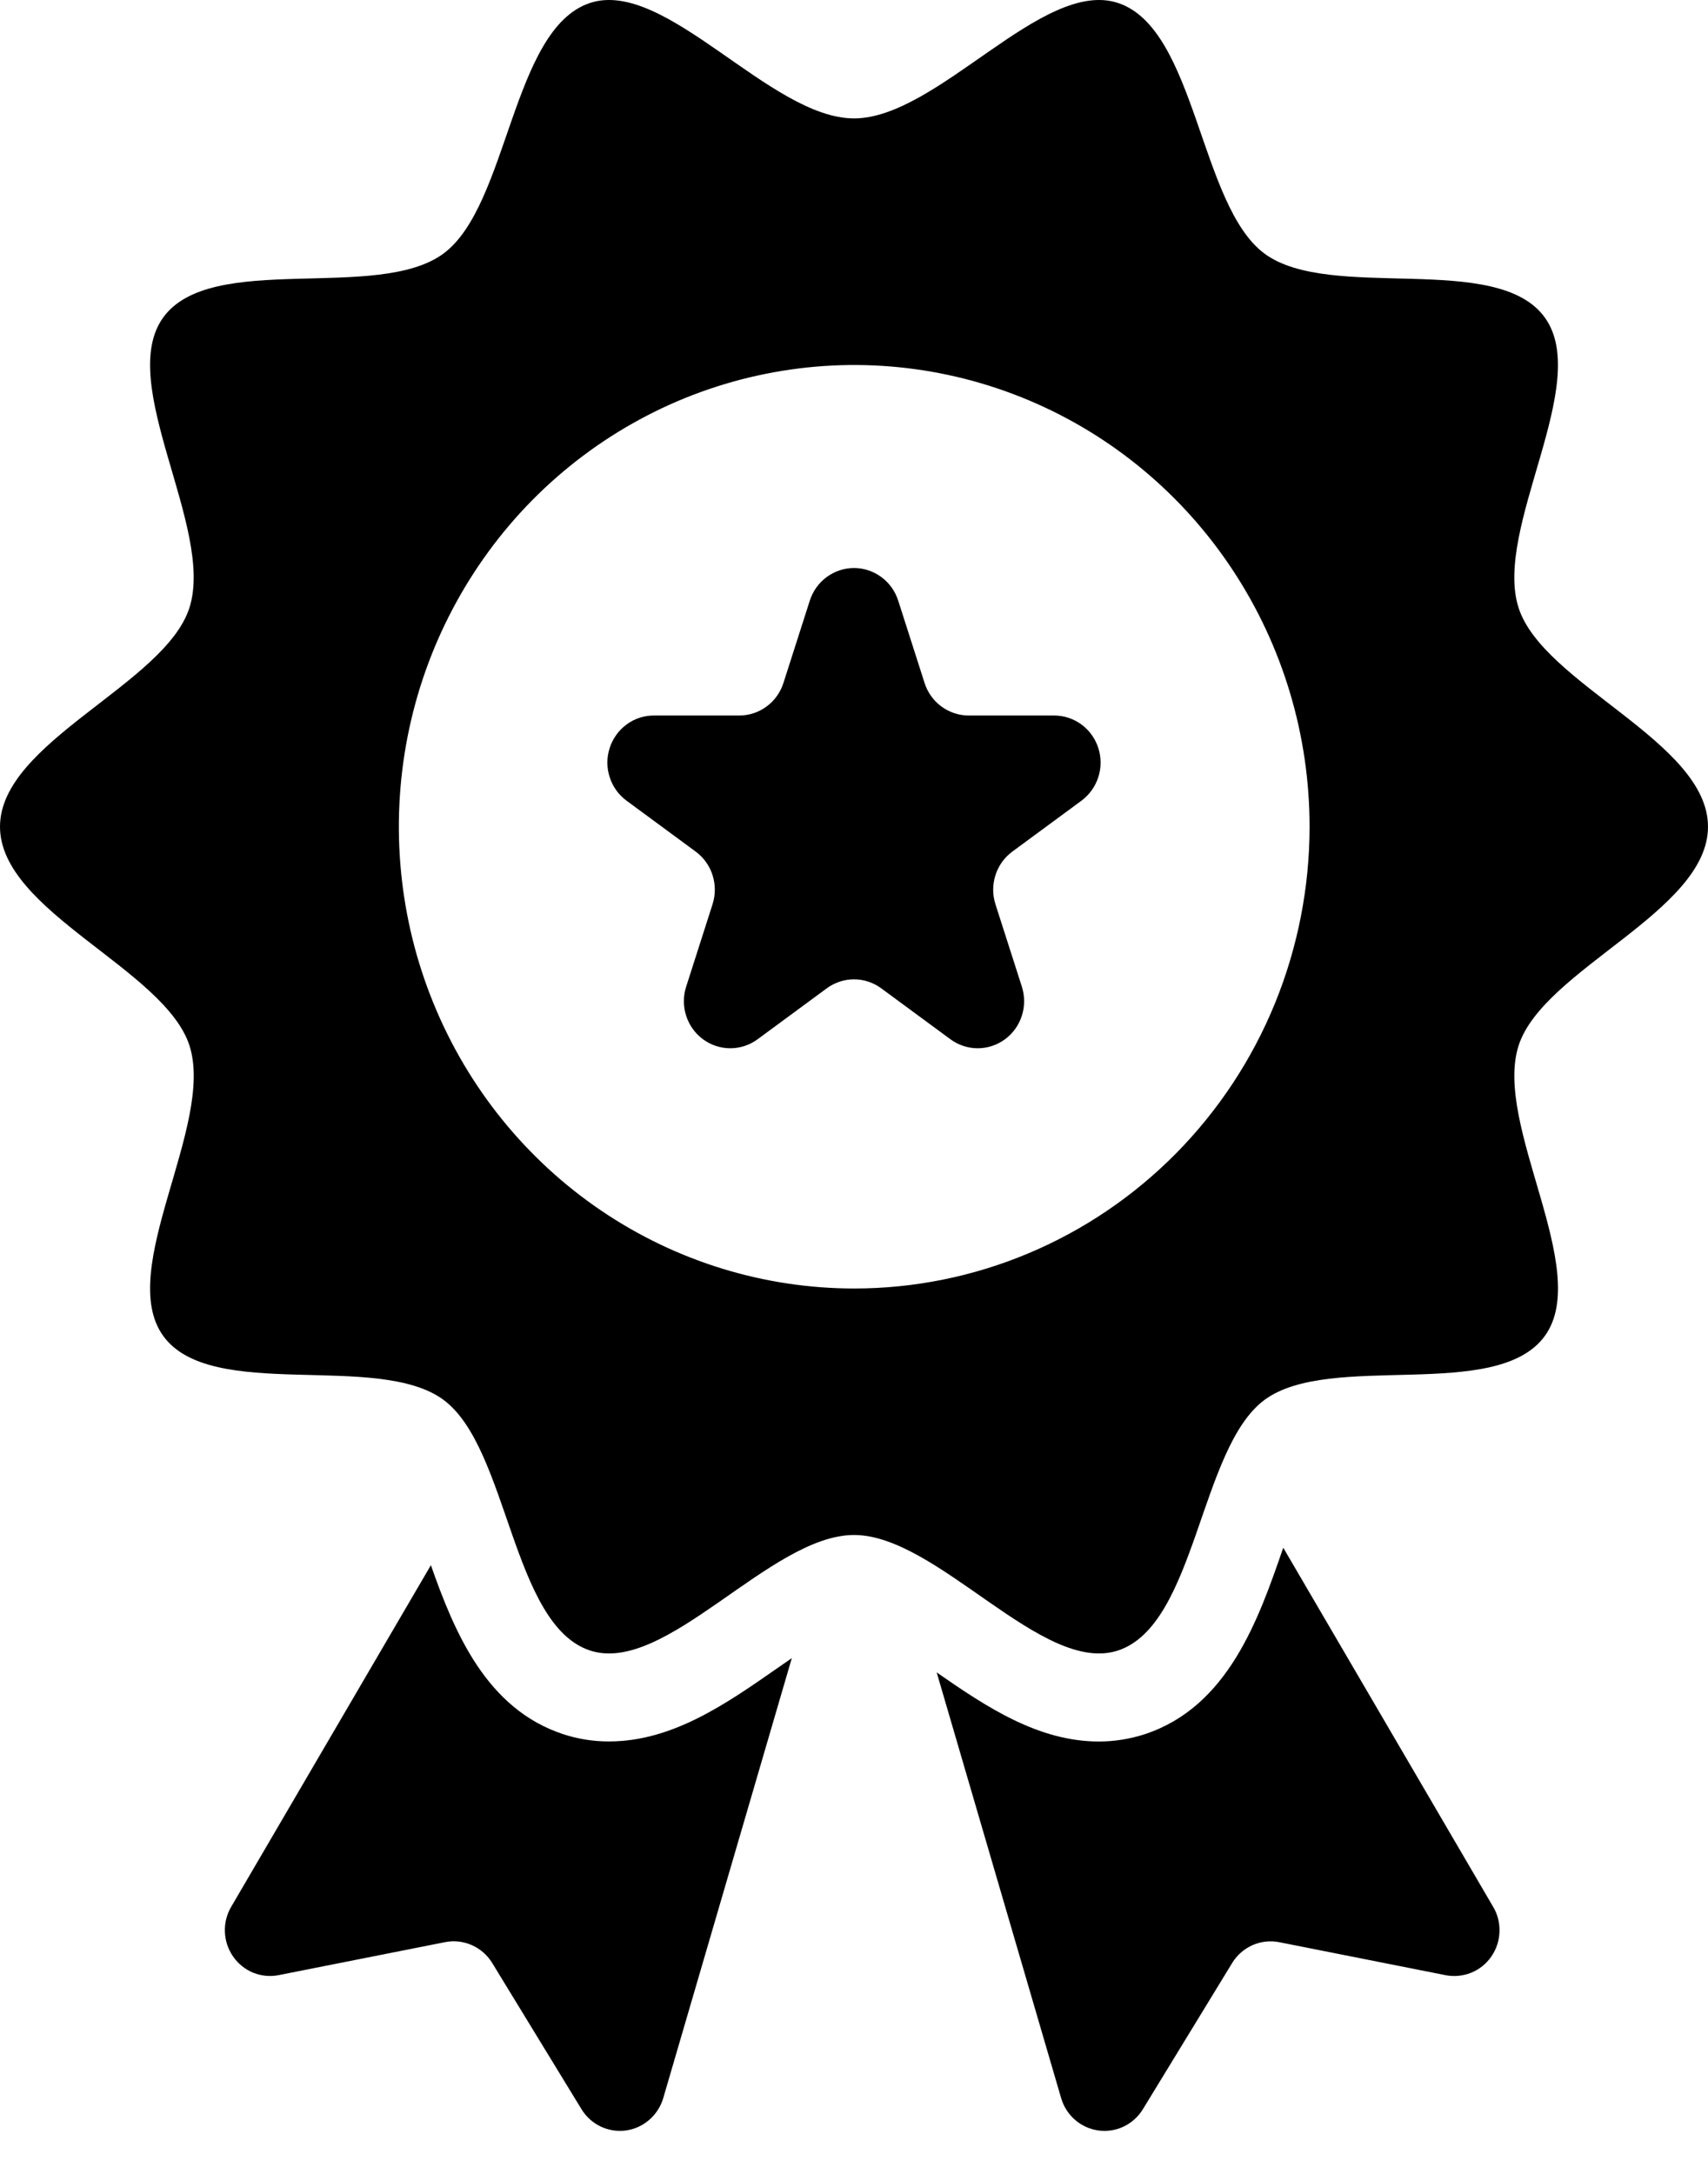 <svg width="22" height="28" viewBox="0 0 22 28" fill="none" xmlns="http://www.w3.org/2000/svg">
<path d="M16.529 19.935L16.526 19.944C16.212 20.852 15.821 21.983 14.745 22.337C14.554 22.399 14.355 22.431 14.155 22.431C13.375 22.431 12.708 21.988 12.065 21.541L13.668 27.024C13.7 27.133 13.762 27.231 13.848 27.305C13.933 27.379 14.038 27.426 14.149 27.441C14.26 27.456 14.373 27.439 14.475 27.39C14.576 27.341 14.662 27.264 14.721 27.167L15.871 25.284C15.933 25.182 16.025 25.102 16.133 25.054C16.241 25.006 16.361 24.993 16.478 25.016L18.621 25.441C18.731 25.462 18.845 25.451 18.95 25.409C19.054 25.367 19.144 25.295 19.208 25.202C19.273 25.109 19.31 24.999 19.314 24.885C19.319 24.771 19.291 24.658 19.233 24.561L16.529 19.935Z" fill="black"/>
<path d="M7.845 22.43C7.644 22.431 7.445 22.399 7.255 22.337C6.263 22.01 5.854 21.024 5.55 20.16L2.978 24.56C2.92 24.658 2.892 24.771 2.897 24.885C2.901 24.998 2.938 25.108 3.003 25.201C3.067 25.294 3.157 25.366 3.261 25.409C3.366 25.451 3.48 25.462 3.59 25.44L5.734 25.015C5.85 24.992 5.97 25.006 6.078 25.054C6.186 25.102 6.278 25.182 6.34 25.284L7.49 27.167C7.549 27.264 7.635 27.341 7.736 27.39C7.838 27.438 7.951 27.456 8.062 27.441C8.173 27.426 8.278 27.378 8.363 27.304C8.448 27.23 8.511 27.133 8.543 27.024L10.199 21.357C10.136 21.401 10.074 21.444 10.02 21.481C9.351 21.948 8.659 22.43 7.845 22.43Z" fill="black"/>
<path d="M22 10.648C22 9.555 19.876 8.815 19.56 7.828C19.232 6.805 20.511 4.943 19.899 4.091C19.282 3.232 17.136 3.892 16.288 3.267C15.449 2.647 15.409 0.37 14.4 0.038C13.427 -0.282 12.079 1.525 11 1.525C9.921 1.525 8.573 -0.282 7.6 0.038C6.591 0.37 6.551 2.647 5.712 3.266C4.864 3.892 2.718 3.232 2.101 4.091C1.49 4.943 2.768 6.805 2.44 7.828C2.124 8.815 0 9.555 0 10.648C0 11.742 2.124 12.482 2.441 13.469C2.768 14.492 1.49 16.354 2.101 17.205C2.718 18.065 4.864 17.405 5.712 18.03C6.551 18.65 6.591 20.926 7.6 21.259C8.574 21.579 9.922 19.771 11 19.771C12.079 19.771 13.427 21.579 14.4 21.259C15.409 20.927 15.449 18.65 16.289 18.03C17.137 17.405 19.282 18.065 19.9 17.205C20.511 16.354 19.233 14.492 19.56 13.469C19.876 12.482 22 11.742 22 10.648ZM11.003 16.596C9.843 16.596 8.709 16.247 7.744 15.593C6.78 14.94 6.028 14.011 5.584 12.924C5.14 11.838 5.024 10.642 5.25 9.488C5.476 8.335 6.035 7.275 6.855 6.443C7.676 5.612 8.721 5.045 9.858 4.816C10.996 4.586 12.175 4.704 13.247 5.154C14.319 5.604 15.235 6.366 15.879 7.344C16.524 8.322 16.868 9.472 16.868 10.648C16.868 11.429 16.716 12.203 16.422 12.924C16.127 13.646 15.695 14.301 15.15 14.854C14.605 15.406 13.959 15.844 13.247 16.143C12.536 16.442 11.773 16.596 11.003 16.596Z" fill="black"/>
<path d="M13.579 9.216H12.477C12.351 9.216 12.228 9.175 12.126 9.1C12.024 9.025 11.948 8.919 11.909 8.797L11.569 7.735C11.53 7.614 11.454 7.507 11.351 7.432C11.249 7.357 11.126 7.316 11 7.316C10.874 7.316 10.751 7.357 10.649 7.432C10.546 7.507 10.47 7.614 10.431 7.735L10.091 8.797C10.052 8.919 9.976 9.025 9.874 9.1C9.772 9.175 9.649 9.216 9.522 9.216H8.421C8.295 9.216 8.172 9.256 8.07 9.332C7.968 9.407 7.892 9.513 7.853 9.635C7.813 9.757 7.813 9.888 7.853 10.01C7.892 10.132 7.968 10.238 8.07 10.313L8.961 10.969C9.063 11.044 9.139 11.15 9.178 11.272C9.217 11.394 9.217 11.525 9.178 11.647L8.838 12.709C8.799 12.83 8.799 12.961 8.838 13.083C8.877 13.205 8.953 13.311 9.055 13.386C9.157 13.461 9.28 13.502 9.406 13.502C9.533 13.502 9.656 13.461 9.758 13.386L10.649 12.73C10.751 12.655 10.874 12.614 11 12.614C11.126 12.614 11.249 12.655 11.351 12.73L12.242 13.386C12.344 13.461 12.467 13.502 12.594 13.502C12.72 13.502 12.843 13.461 12.945 13.386C13.047 13.311 13.123 13.205 13.162 13.083C13.201 12.961 13.201 12.83 13.162 12.708L12.822 11.647C12.783 11.525 12.783 11.394 12.822 11.272C12.861 11.15 12.937 11.044 13.039 10.969L13.93 10.313C14.032 10.237 14.108 10.131 14.147 10.009C14.186 9.888 14.186 9.757 14.147 9.635C14.108 9.513 14.032 9.407 13.93 9.332C13.828 9.257 13.705 9.216 13.579 9.216Z" fill="black"/>
</svg>
